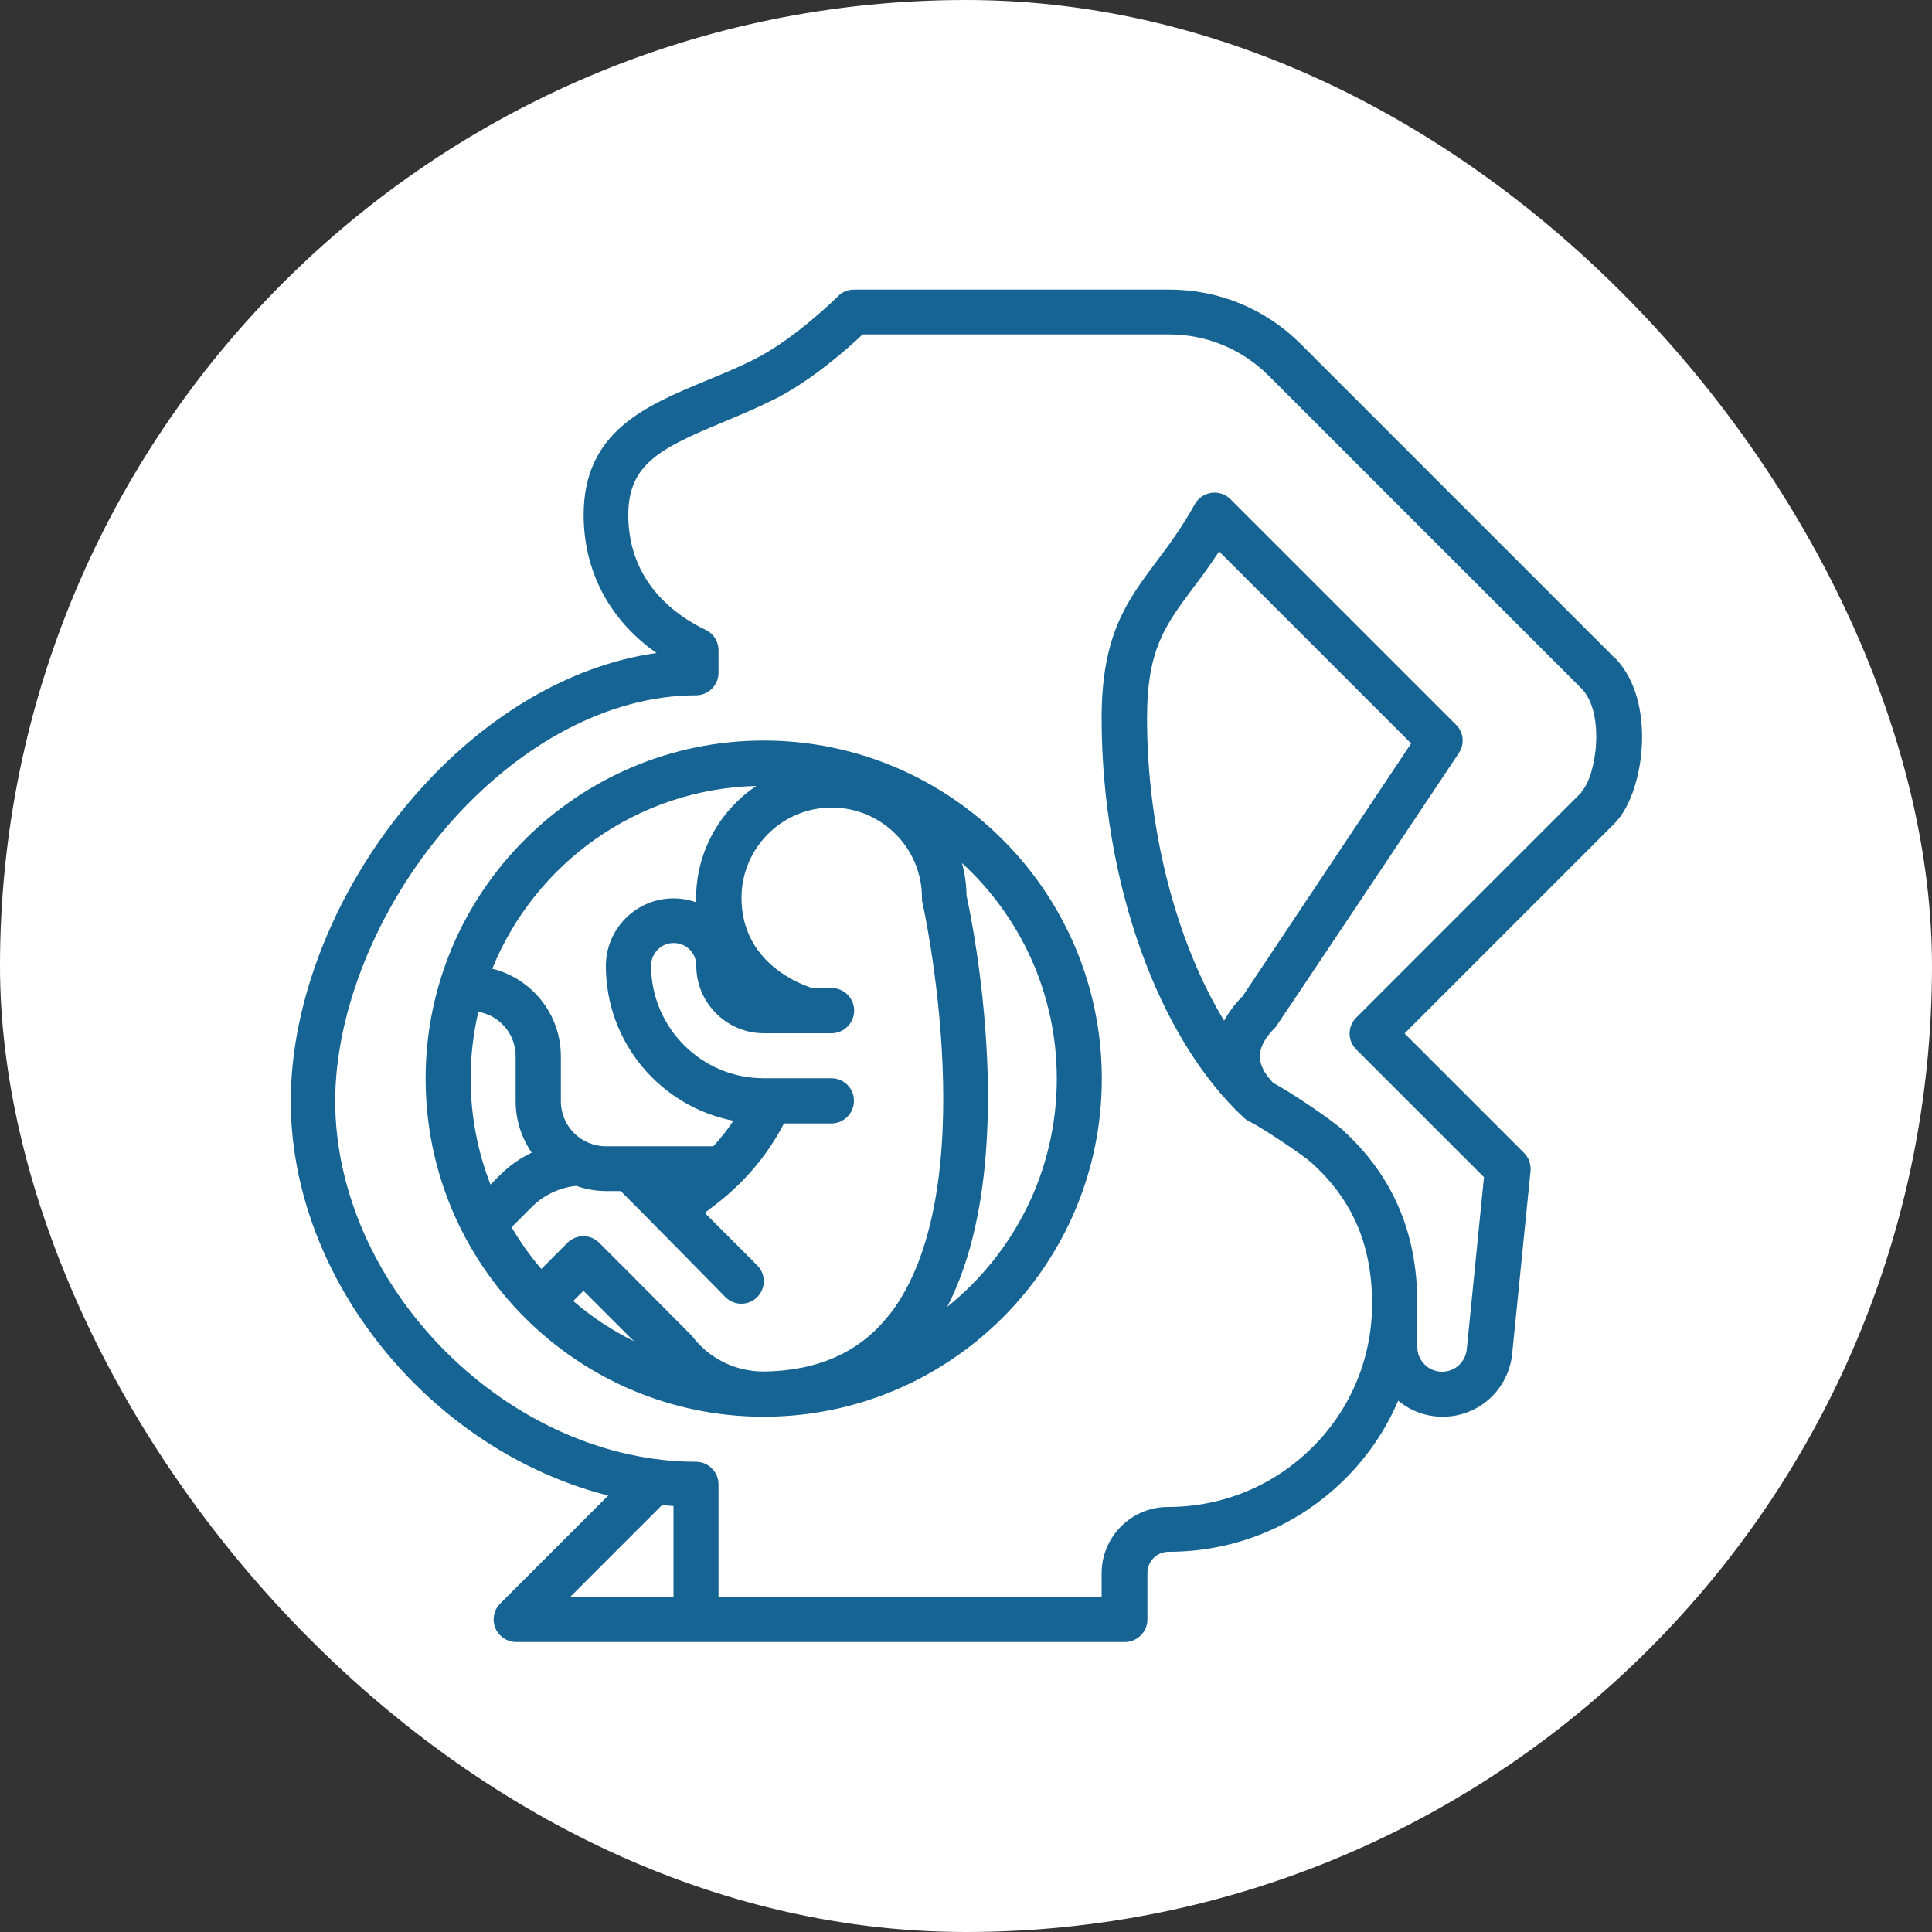 <svg xmlns="http://www.w3.org/2000/svg" id="Layer_1" data-name="Layer 1" viewBox="0 0 100 100"><rect x="0" y="0" width="100" height="100" fill="#333333" stroke="none"/><defs><style>      .cls-1 {        fill: #fff;      }      .cls-2 {        fill: #166493;      }    </style></defs><rect class="cls-1" x="0" y="0" width="100" height="100" rx="50" ry="50"></rect><path class="cls-2" d="M39.53,38.33c-9.65,0-17.5,7.85-17.5,17.5s7.85,17.5,17.5,17.5,17.5-7.85,17.5-17.5-7.85-17.5-17.5-17.5Zm-.37,2.34c-1.88,1.26-3.13,3.4-3.13,5.83,0,.07,0,.14,0,.2-.37-.13-.76-.2-1.17-.2-1.93,0-3.5,1.57-3.5,3.5,0,3.97,2.84,7.28,6.6,8.01-.31,.47-.66,.91-1.04,1.32h-5.56c-1.29,0-2.33-1.05-2.33-2.33v-2.33c0-2.19-1.52-4.03-3.55-4.53,2.21-5.44,7.49-9.31,13.68-9.46Zm-13.77,20.65c-.66-1.7-1.03-3.55-1.03-5.49,0-1.19,.14-2.35,.4-3.46,1.1,.19,1.93,1.15,1.93,2.3v2.33c0,.99,.31,1.9,.83,2.66-.61,.29-1.17,.69-1.66,1.18l-.48,.48Zm4.28,6.02l.53-.53,2.61,2.61c-1.13-.56-2.19-1.26-3.14-2.08Zm16.3,.78c-1.5,1.9-3.7,2.84-6.44,2.87-1.47,0-2.83-.67-3.72-1.85-.04-.05-4.79-4.81-4.79-4.81-.46-.46-1.19-.46-1.65,0l-1.35,1.35c-.58-.67-1.09-1.39-1.54-2.16l1.05-1.05c.62-.62,1.43-1,2.29-1.09,.49,.17,1.01,.27,1.55,.27h.76c.88,.87,5.42,5.49,5.42,5.49,.23,.23,.53,.34,.82,.34s.6-.11,.82-.34c.46-.46,.46-1.19,0-1.65l-2.71-2.71c.08-.07,.16-.13,.24-.19,1.69-1.24,2.93-2.67,3.86-4.44h2.45c.64,0,1.17-.52,1.17-1.17s-.52-1.17-1.17-1.17h-3.5c-3.22,0-5.83-2.62-5.83-5.83,0-.64,.52-1.17,1.17-1.17s1.17,.52,1.17,1.17c0,1.93,1.57,3.5,3.5,3.5h3.5c.64,0,1.17-.52,1.17-1.17s-.52-1.17-1.17-1.17h-1c-.66-.21-3.66-1.33-3.66-4.67,0-2.57,2.09-4.67,4.67-4.67s4.67,2.09,4.67,4.67c0,.09,0,.17,.03,.26,.03,.15,3.31,14.95-1.75,21.37h0Zm3.06-.48c3.84-7.47,1.32-19.8,1-21.28-.01-.59-.09-1.15-.24-1.69,3.02,2.77,4.91,6.75,4.91,11.16,0,4.77-2.21,9.03-5.67,11.81Zm34.49-33.64l-16.19-16.19c-1.82-1.82-4.23-2.82-6.8-2.82h-16.33c-.31,0-.61,.12-.82,.34-.02,.02-2.23,2.22-4.36,3.28-.83,.42-1.69,.77-2.51,1.11-3.1,1.29-6.3,2.62-6.3,6.93,0,2.93,1.35,5.45,3.77,7.15-4.48,.63-8.98,3.28-12.6,7.48-3.97,4.6-6.33,10.47-6.33,15.71s2.33,10.54,6.39,14.61c2.88,2.88,6.38,4.88,10.04,5.81l-5.59,5.59c-.33,.33-.43,.84-.25,1.27s.61,.72,1.08,.72h31.5c.64,0,1.17-.52,1.17-1.17v-2.4c0-.61,.49-1.1,1.1-1.1,3.46,0,6.71-1.35,9.15-3.79,1.18-1.18,2.1-2.55,2.73-4.03,.63,.52,1.43,.83,2.3,.83,1.87,0,3.41-1.4,3.6-3.26l.95-9.46c.03-.35-.09-.69-.34-.94l-6.18-6.18,10.84-10.84c.95-.95,1.37-2.71,1.44-4.03,.06-1.12-.04-3.22-1.44-4.62Zm-48.66,48.66h-5.35l4.76-4.76c.2,.02,.4,.04,.59,.05v4.71h0Zm47.01-41.66l-11.67,11.67c-.46,.46-.46,1.19,0,1.65l6.61,6.61-.89,8.91c-.07,.66-.61,1.16-1.28,1.16-.71,0-1.28-.58-1.28-1.28v-2.24c0-3.7-1.28-6.64-3.88-9.01-.61-.55-2.69-1.95-3.58-2.42-.96-1.02-.92-1.85,.13-2.89,.05-.05,9.48-14.18,9.48-14.18,.31-.46,.25-1.08-.15-1.47l-11.67-11.67c-.26-.26-.62-.38-.99-.33-.36,.05-.68,.27-.86,.59-.68,1.23-1.35,2.12-2,2.99-1.51,2.02-2.82,3.77-2.82,8.08,0,8.41,2.89,16.54,7.37,20.69,.1,.09,.21,.17,.34,.22,.4,.18,2.63,1.63,3.17,2.12,2.12,1.92,3.11,4.24,3.12,7.28,0,2.78-1.09,5.44-3.07,7.41-2,2.01-4.67,3.11-7.5,3.11-1.89,0-3.43,1.54-3.43,3.43v1.23h-19.83v-5.83c0-.64-.52-1.17-1.17-1.17-4.61,0-9.33-2.08-12.96-5.71s-5.71-8.35-5.71-12.96,2.16-10,5.77-14.19c3.74-4.33,8.44-6.81,12.9-6.81,.64,0,1.17-.52,1.17-1.17v-1.17c0-.45-.26-.86-.67-1.05-1.49-.71-4-2.43-4-5.95,0-2.63,1.67-3.45,4.86-4.78,.86-.36,1.75-.73,2.66-1.18,1.95-.97,3.85-2.66,4.61-3.38h15.86c1.95,0,3.77,.76,5.15,2.13l16.19,16.19c1.25,1.25,.78,4.57,0,5.35h0Zm-17.58,10.59c-.39,.4-.7,.82-.93,1.24-2.47-4.06-3.99-9.85-3.99-15.67,0-3.53,.94-4.79,2.35-6.68,.43-.57,.9-1.2,1.38-1.94l9.94,9.94-8.74,13.11Z"></path></svg>